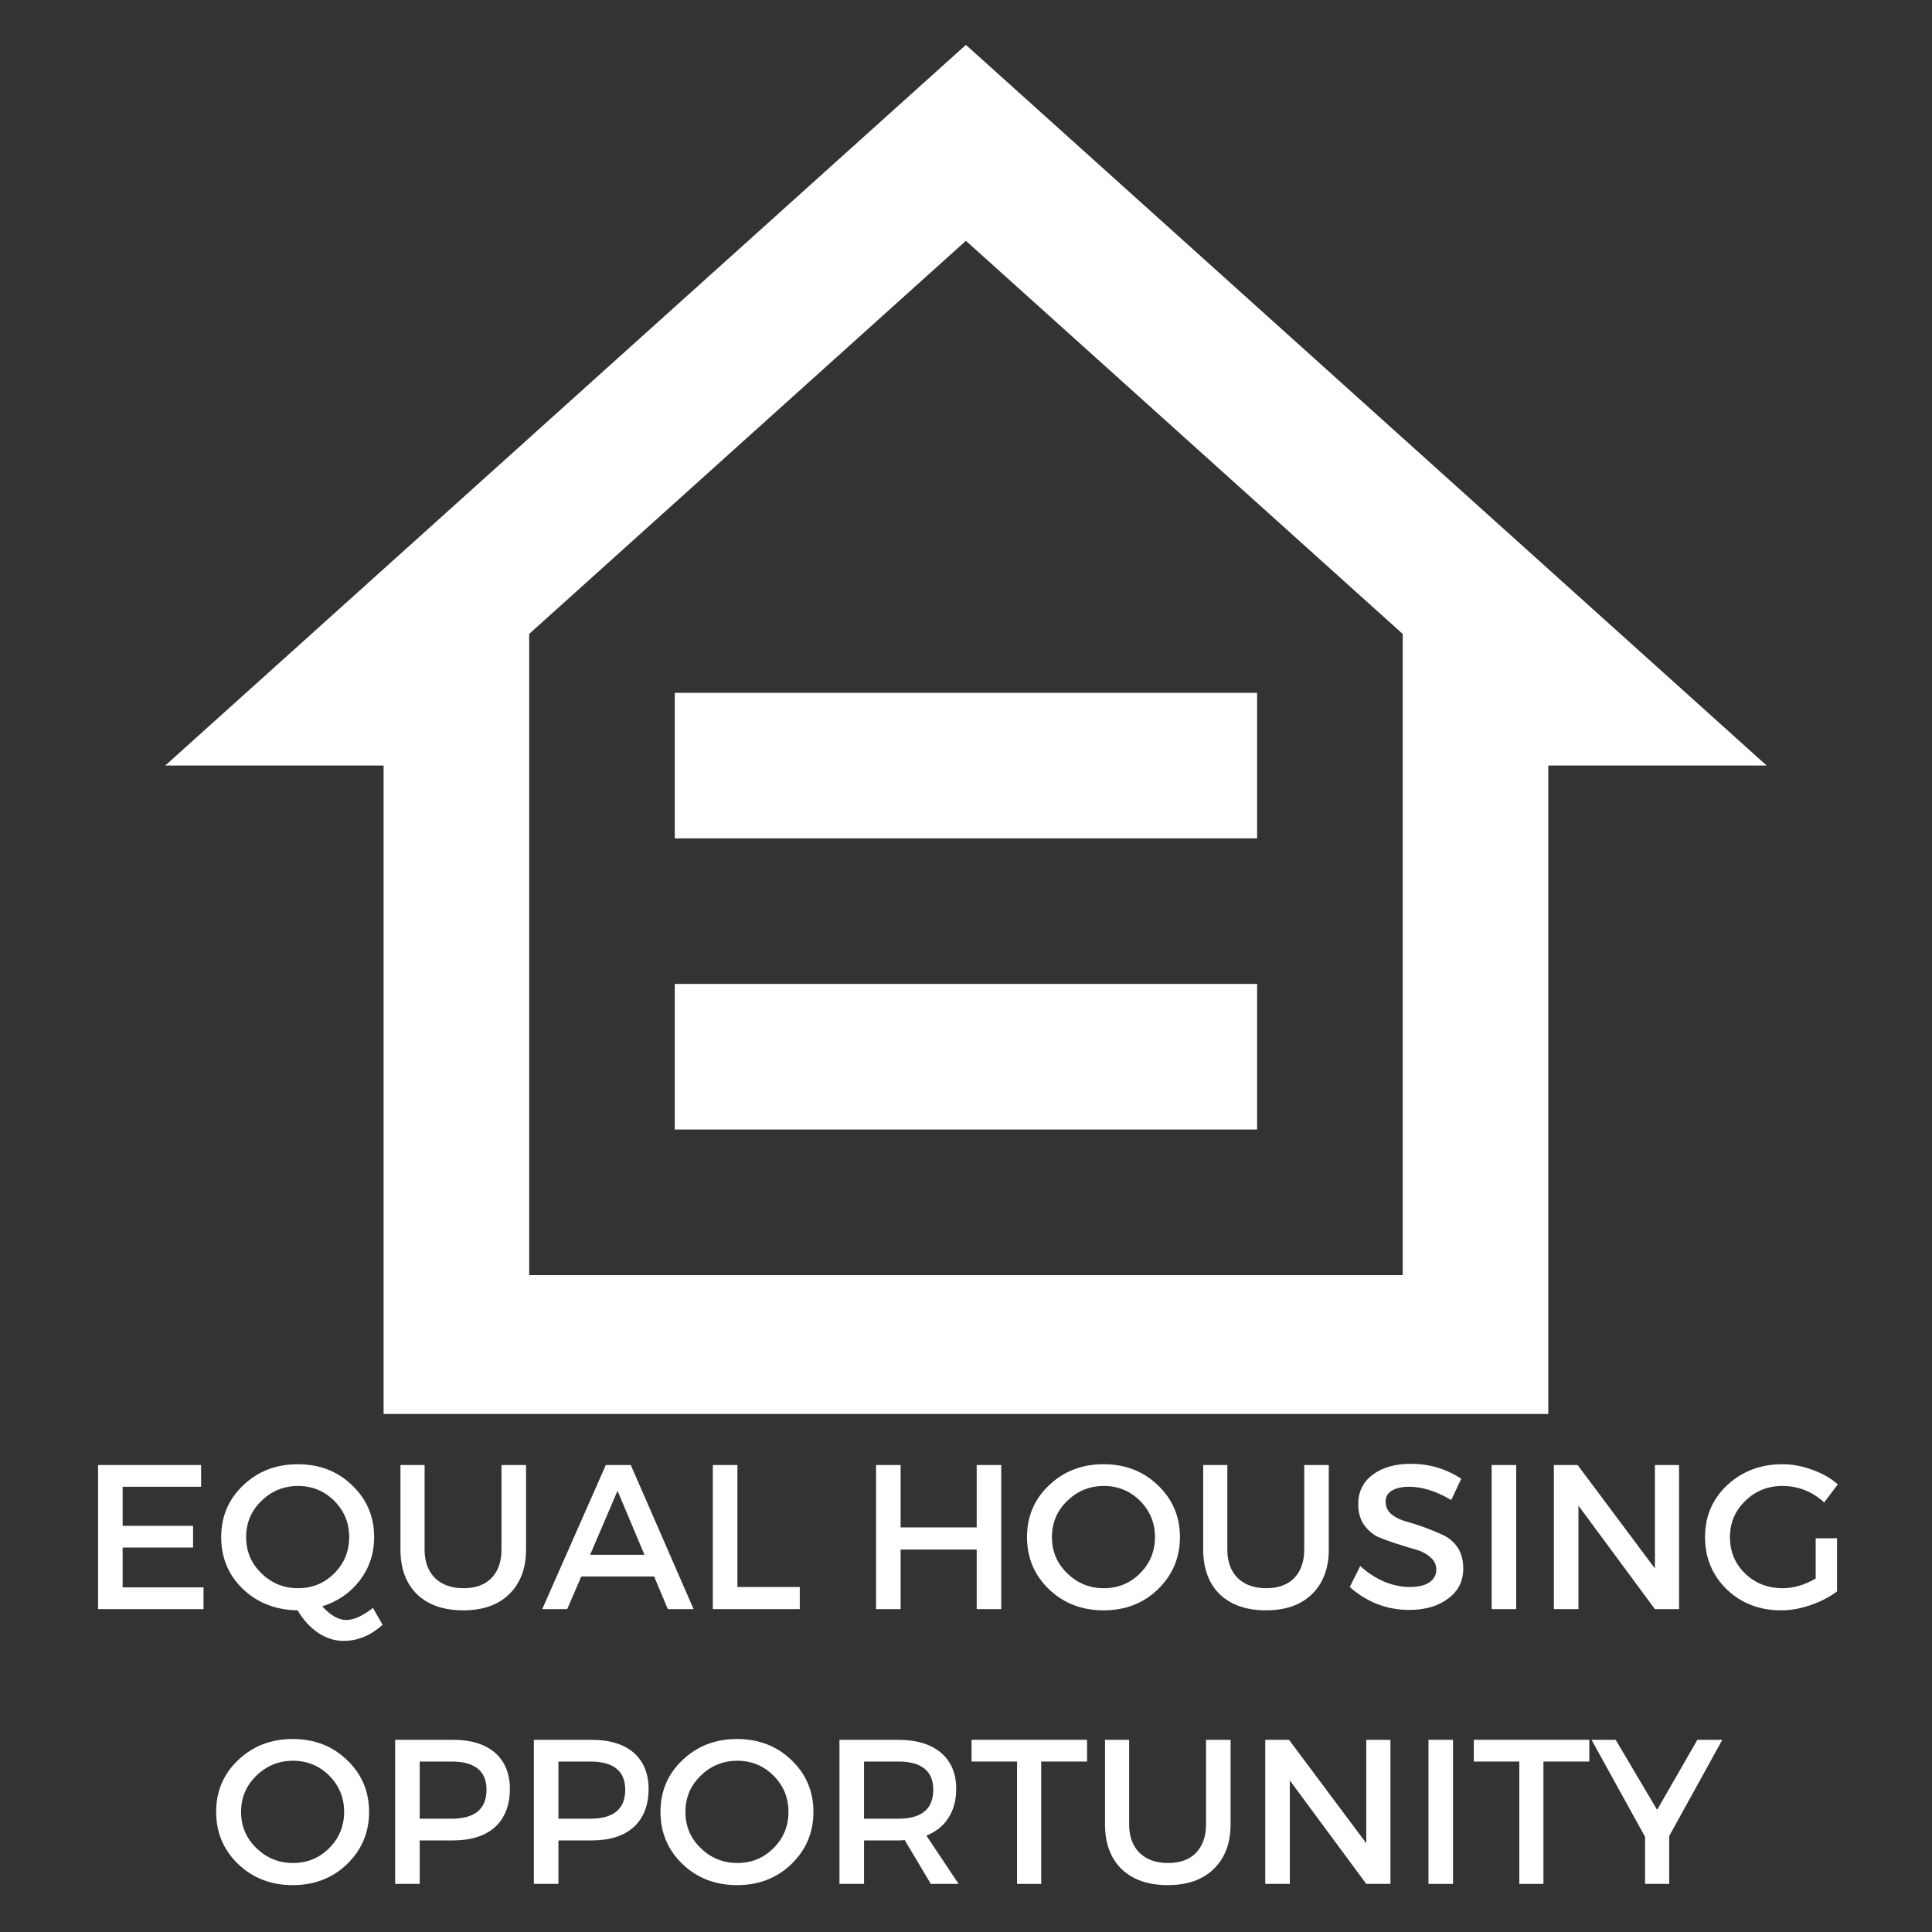 <svg xmlns="http://www.w3.org/2000/svg" xmlns:xlink="http://www.w3.org/1999/xlink" width="100" viewBox="0 0 75 75" height="100" preserveAspectRatio="xMidYMid meet"><rect x="0" y="0" width="75" height="75" fill="#333333" stroke="none"/><defs><g></g><clipPath id="949bdb1fda"><path d="M 6.414 1.641 L 68.664 1.641 L 68.664 54.891 L 6.414 54.891 Z M 6.414 1.641 " clip-rule="nonzero"></path></clipPath></defs><g clip-path="url(#949bdb1fda)"><path fill="#ffffff" d="M 37.496 1.742 L 6.414 29.719 L 14.891 29.719 L 14.891 55.152 L 60.105 55.152 L 60.105 29.719 L 68.582 29.719 Z M 37.496 9.348 L 54.453 24.609 L 54.453 49.5 L 20.543 49.5 L 20.543 24.609 Z M 26.195 26.895 L 26.195 32.547 L 48.801 32.547 L 48.801 26.895 Z M 26.195 38.195 L 26.195 43.848 L 48.801 43.848 L 48.801 38.195 Z M 26.195 38.195 " fill-opacity="1" fill-rule="nonzero"></path></g><g fill="#ffffff" fill-opacity="1"><g transform="translate(3.073, 62.466)"><g><path d="M 4.734 -4.75 L 1.688 -4.75 L 1.688 -3.234 L 4.422 -3.234 L 4.422 -2.391 L 1.688 -2.391 L 1.688 -0.844 L 4.828 -0.844 L 4.828 0 L 0.734 0 L 0.734 -5.594 L 4.734 -5.594 Z M 4.734 -4.75 "></path></g></g></g><g fill="#ffffff" fill-opacity="1"><g transform="translate(8.321, 62.466)"><g><path d="M 6.156 -0.047 L 6.531 0.609 C 6.07 1.023 5.566 1.234 5.016 1.234 C 4.672 1.234 4.344 1.129 4.031 0.922 C 3.719 0.711 3.453 0.422 3.234 0.047 C 2.391 0.035 1.68 -0.238 1.109 -0.781 C 0.547 -1.32 0.266 -1.992 0.266 -2.797 C 0.266 -3.598 0.551 -4.27 1.125 -4.812 C 1.695 -5.352 2.398 -5.625 3.234 -5.625 C 4.078 -5.625 4.781 -5.352 5.344 -4.812 C 5.914 -4.27 6.203 -3.598 6.203 -2.797 C 6.203 -2.16 6.016 -1.598 5.641 -1.109 C 5.273 -0.629 4.789 -0.297 4.188 -0.109 C 4.508 0.242 4.82 0.422 5.125 0.422 C 5.414 0.422 5.758 0.266 6.156 -0.047 Z M 1.828 -4.203 C 1.43 -3.816 1.234 -3.348 1.234 -2.797 C 1.234 -2.242 1.43 -1.773 1.828 -1.391 C 2.223 -1.004 2.695 -0.812 3.25 -0.812 C 3.801 -0.812 4.27 -1.004 4.656 -1.391 C 5.039 -1.773 5.234 -2.242 5.234 -2.797 C 5.234 -3.348 5.039 -3.816 4.656 -4.203 C 4.27 -4.586 3.801 -4.781 3.25 -4.781 C 2.695 -4.781 2.223 -4.586 1.828 -4.203 Z M 1.828 -4.203 "></path></g></g></g><g fill="#ffffff" fill-opacity="1"><g transform="translate(14.921, 62.466)"><g><path d="M 5.5 -5.594 L 5.5 -2.312 C 5.5 -1.582 5.281 -1.004 4.844 -0.578 C 4.414 -0.16 3.82 0.047 3.062 0.047 C 2.301 0.047 1.703 -0.16 1.266 -0.578 C 0.836 -1.004 0.625 -1.582 0.625 -2.312 L 0.625 -5.594 L 1.562 -5.594 L 1.562 -2.312 C 1.562 -1.844 1.695 -1.473 1.969 -1.203 C 2.238 -0.941 2.609 -0.812 3.078 -0.812 C 3.535 -0.812 3.895 -0.941 4.156 -1.203 C 4.414 -1.473 4.547 -1.844 4.547 -2.312 L 4.547 -5.594 Z M 5.5 -5.594 "></path></g></g></g><g fill="#ffffff" fill-opacity="1"><g transform="translate(21.034, 62.466)"><g><path d="M 4.359 -1.266 L 1.531 -1.266 L 0.984 0 L 0.016 0 L 2.484 -5.594 L 3.453 -5.594 L 5.891 0 L 4.891 0 Z M 3.984 -2.109 L 2.938 -4.594 L 1.875 -2.109 Z M 3.984 -2.109 "></path></g></g></g><g fill="#ffffff" fill-opacity="1"><g transform="translate(26.938, 62.466)"><g><path d="M 1.688 -0.859 L 4.109 -0.859 L 4.109 0 L 0.734 0 L 0.734 -5.594 L 1.688 -5.594 Z M 1.688 -0.859 "></path></g></g></g><g fill="#ffffff" fill-opacity="1"><g transform="translate(31.21, 62.466)"><g></g></g></g><g fill="#ffffff" fill-opacity="1"><g transform="translate(33.274, 62.466)"><g><path d="M 5.594 0 L 4.641 0 L 4.641 -2.312 L 1.688 -2.312 L 1.688 0 L 0.734 0 L 0.734 -5.594 L 1.688 -5.594 L 1.688 -3.172 L 4.641 -3.172 L 4.641 -5.594 L 5.594 -5.594 Z M 5.594 0 "></path></g></g></g><g fill="#ffffff" fill-opacity="1"><g transform="translate(39.602, 62.466)"><g><path d="M 1.125 -4.812 C 1.695 -5.352 2.398 -5.625 3.234 -5.625 C 4.078 -5.625 4.781 -5.352 5.344 -4.812 C 5.914 -4.27 6.203 -3.598 6.203 -2.797 C 6.203 -1.992 5.914 -1.316 5.344 -0.766 C 4.781 -0.223 4.078 0.047 3.234 0.047 C 2.398 0.047 1.695 -0.223 1.125 -0.766 C 0.551 -1.316 0.266 -1.992 0.266 -2.797 C 0.266 -3.598 0.551 -4.27 1.125 -4.812 Z M 3.25 -4.781 C 2.695 -4.781 2.223 -4.586 1.828 -4.203 C 1.43 -3.816 1.234 -3.348 1.234 -2.797 C 1.234 -2.242 1.43 -1.773 1.828 -1.391 C 2.223 -1.004 2.695 -0.812 3.25 -0.812 C 3.801 -0.812 4.27 -1.004 4.656 -1.391 C 5.039 -1.773 5.234 -2.242 5.234 -2.797 C 5.234 -3.348 5.039 -3.816 4.656 -4.203 C 4.27 -4.586 3.801 -4.781 3.25 -4.781 Z M 3.25 -4.781 "></path></g></g></g><g fill="#ffffff" fill-opacity="1"><g transform="translate(46.083, 62.466)"><g><path d="M 5.5 -5.594 L 5.5 -2.312 C 5.5 -1.582 5.281 -1.004 4.844 -0.578 C 4.414 -0.16 3.82 0.047 3.062 0.047 C 2.301 0.047 1.703 -0.16 1.266 -0.578 C 0.836 -1.004 0.625 -1.582 0.625 -2.312 L 0.625 -5.594 L 1.562 -5.594 L 1.562 -2.312 C 1.562 -1.844 1.695 -1.473 1.969 -1.203 C 2.238 -0.941 2.609 -0.812 3.078 -0.812 C 3.535 -0.812 3.895 -0.941 4.156 -1.203 C 4.414 -1.473 4.547 -1.844 4.547 -2.312 L 4.547 -5.594 Z M 5.5 -5.594 "></path></g></g></g><g fill="#ffffff" fill-opacity="1"><g transform="translate(52.195, 62.466)"><g><path d="M 2.578 -5.641 C 3.297 -5.641 3.945 -5.445 4.531 -5.062 L 4.141 -4.234 C 3.566 -4.578 3.02 -4.75 2.5 -4.75 C 2.219 -4.75 1.992 -4.695 1.828 -4.594 C 1.672 -4.5 1.594 -4.359 1.594 -4.172 C 1.594 -3.984 1.664 -3.82 1.812 -3.688 C 1.969 -3.562 2.156 -3.469 2.375 -3.406 C 2.602 -3.344 2.848 -3.266 3.109 -3.172 C 3.367 -3.078 3.609 -2.977 3.828 -2.875 C 4.055 -2.77 4.242 -2.609 4.391 -2.391 C 4.535 -2.172 4.609 -1.898 4.609 -1.578 C 4.609 -1.086 4.41 -0.695 4.016 -0.406 C 3.629 -0.113 3.125 0.031 2.5 0.031 C 2.07 0.031 1.656 -0.047 1.25 -0.203 C 0.852 -0.367 0.504 -0.586 0.203 -0.859 L 0.609 -1.672 C 0.898 -1.41 1.211 -1.207 1.547 -1.062 C 1.891 -0.926 2.211 -0.859 2.516 -0.859 C 2.848 -0.859 3.102 -0.914 3.281 -1.031 C 3.469 -1.156 3.562 -1.32 3.562 -1.531 C 3.562 -1.727 3.484 -1.891 3.328 -2.016 C 3.18 -2.148 2.992 -2.25 2.766 -2.312 C 2.547 -2.375 2.305 -2.445 2.047 -2.531 C 1.785 -2.613 1.539 -2.703 1.312 -2.797 C 1.094 -2.898 0.906 -3.062 0.75 -3.281 C 0.602 -3.5 0.531 -3.766 0.531 -4.078 C 0.531 -4.555 0.719 -4.938 1.094 -5.219 C 1.469 -5.5 1.961 -5.641 2.578 -5.641 Z M 2.578 -5.641 "></path></g></g></g><g fill="#ffffff" fill-opacity="1"><g transform="translate(57.171, 62.466)"><g><path d="M 1.688 0 L 0.734 0 L 0.734 -5.594 L 1.688 -5.594 Z M 1.688 0 "></path></g></g></g><g fill="#ffffff" fill-opacity="1"><g transform="translate(59.587, 62.466)"><g><path d="M 5.594 0 L 4.656 0 L 1.688 -4.016 L 1.688 0 L 0.734 0 L 0.734 -5.594 L 1.656 -5.594 L 4.656 -1.578 L 4.656 -5.594 L 5.594 -5.594 Z M 5.594 0 "></path></g></g></g><g fill="#ffffff" fill-opacity="1"><g transform="translate(65.923, 62.466)"><g><path d="M 4.562 -2.75 L 5.391 -2.75 L 5.391 -0.688 C 5.098 -0.469 4.754 -0.289 4.359 -0.156 C 3.973 -0.02 3.594 0.047 3.219 0.047 C 2.383 0.047 1.68 -0.223 1.109 -0.766 C 0.547 -1.316 0.266 -1.992 0.266 -2.797 C 0.266 -3.598 0.551 -4.27 1.125 -4.812 C 1.707 -5.352 2.422 -5.625 3.266 -5.625 C 3.66 -5.625 4.051 -5.551 4.438 -5.406 C 4.82 -5.27 5.148 -5.082 5.422 -4.844 L 4.891 -4.141 C 4.43 -4.566 3.891 -4.781 3.266 -4.781 C 2.703 -4.781 2.223 -4.586 1.828 -4.203 C 1.43 -3.816 1.234 -3.348 1.234 -2.797 C 1.234 -2.234 1.43 -1.758 1.828 -1.375 C 2.223 -1 2.707 -0.812 3.281 -0.812 C 3.707 -0.812 4.133 -0.938 4.562 -1.188 Z M 4.562 -2.75 "></path></g></g></g><g fill="#ffffff" fill-opacity="1"><g transform="translate(8.125, 73.133)"><g><path d="M 1.125 -4.812 C 1.695 -5.352 2.398 -5.625 3.234 -5.625 C 4.078 -5.625 4.781 -5.352 5.344 -4.812 C 5.914 -4.27 6.203 -3.598 6.203 -2.797 C 6.203 -1.992 5.914 -1.316 5.344 -0.766 C 4.781 -0.223 4.078 0.047 3.234 0.047 C 2.398 0.047 1.695 -0.223 1.125 -0.766 C 0.551 -1.316 0.266 -1.992 0.266 -2.797 C 0.266 -3.598 0.551 -4.27 1.125 -4.812 Z M 3.25 -4.781 C 2.695 -4.781 2.223 -4.586 1.828 -4.203 C 1.43 -3.816 1.234 -3.348 1.234 -2.797 C 1.234 -2.242 1.43 -1.773 1.828 -1.391 C 2.223 -1.004 2.695 -0.812 3.25 -0.812 C 3.801 -0.812 4.27 -1.004 4.656 -1.391 C 5.039 -1.773 5.234 -2.242 5.234 -2.797 C 5.234 -3.348 5.039 -3.816 4.656 -4.203 C 4.27 -4.586 3.801 -4.781 3.25 -4.781 Z M 3.25 -4.781 "></path></g></g></g><g fill="#ffffff" fill-opacity="1"><g transform="translate(14.605, 73.133)"><g><path d="M 0.734 -5.594 L 2.969 -5.594 C 3.676 -5.594 4.223 -5.426 4.609 -5.094 C 4.992 -4.758 5.188 -4.289 5.188 -3.688 C 5.188 -3.051 4.992 -2.555 4.609 -2.203 C 4.223 -1.859 3.676 -1.688 2.969 -1.688 L 1.688 -1.688 L 1.688 0 L 0.734 0 Z M 1.688 -4.75 L 1.688 -2.531 L 2.922 -2.531 C 3.828 -2.531 4.281 -2.906 4.281 -3.656 C 4.281 -4.383 3.828 -4.75 2.922 -4.75 Z M 1.688 -4.75 "></path></g></g></g><g fill="#ffffff" fill-opacity="1"><g transform="translate(19.99, 73.133)"><g><path d="M 0.734 -5.594 L 2.969 -5.594 C 3.676 -5.594 4.223 -5.426 4.609 -5.094 C 4.992 -4.758 5.188 -4.289 5.188 -3.688 C 5.188 -3.051 4.992 -2.555 4.609 -2.203 C 4.223 -1.859 3.676 -1.688 2.969 -1.688 L 1.688 -1.688 L 1.688 0 L 0.734 0 Z M 1.688 -4.75 L 1.688 -2.531 L 2.922 -2.531 C 3.828 -2.531 4.281 -2.906 4.281 -3.656 C 4.281 -4.383 3.828 -4.75 2.922 -4.75 Z M 1.688 -4.75 "></path></g></g></g><g fill="#ffffff" fill-opacity="1"><g transform="translate(25.374, 73.133)"><g><path d="M 1.125 -4.812 C 1.695 -5.352 2.398 -5.625 3.234 -5.625 C 4.078 -5.625 4.781 -5.352 5.344 -4.812 C 5.914 -4.27 6.203 -3.598 6.203 -2.797 C 6.203 -1.992 5.914 -1.316 5.344 -0.766 C 4.781 -0.223 4.078 0.047 3.234 0.047 C 2.398 0.047 1.695 -0.223 1.125 -0.766 C 0.551 -1.316 0.266 -1.992 0.266 -2.797 C 0.266 -3.598 0.551 -4.27 1.125 -4.812 Z M 3.25 -4.781 C 2.695 -4.781 2.223 -4.586 1.828 -4.203 C 1.43 -3.816 1.234 -3.348 1.234 -2.797 C 1.234 -2.242 1.43 -1.773 1.828 -1.391 C 2.223 -1.004 2.695 -0.812 3.25 -0.812 C 3.801 -0.812 4.27 -1.004 4.656 -1.391 C 5.039 -1.773 5.234 -2.242 5.234 -2.797 C 5.234 -3.348 5.039 -3.816 4.656 -4.203 C 4.27 -4.586 3.801 -4.781 3.25 -4.781 Z M 3.25 -4.781 "></path></g></g></g><g fill="#ffffff" fill-opacity="1"><g transform="translate(31.854, 73.133)"><g><path d="M 4.281 0 L 3.266 -1.703 C 3.211 -1.691 3.129 -1.688 3.016 -1.688 L 1.688 -1.688 L 1.688 0 L 0.734 0 L 0.734 -5.594 L 3.016 -5.594 C 3.723 -5.594 4.273 -5.426 4.672 -5.094 C 5.066 -4.758 5.266 -4.289 5.266 -3.688 C 5.266 -3.238 5.16 -2.859 4.953 -2.547 C 4.754 -2.242 4.473 -2.02 4.109 -1.875 L 5.359 0 Z M 1.688 -2.531 L 3.016 -2.531 C 3.922 -2.531 4.375 -2.906 4.375 -3.656 C 4.375 -4.383 3.922 -4.75 3.016 -4.75 L 1.688 -4.75 Z M 1.688 -2.531 "></path></g></g></g><g fill="#ffffff" fill-opacity="1"><g transform="translate(37.638, 73.133)"><g><path d="M 4.562 -4.75 L 2.781 -4.75 L 2.781 0 L 1.844 0 L 1.844 -4.75 L 0.078 -4.75 L 0.078 -5.594 L 4.562 -5.594 Z M 4.562 -4.75 "></path></g></g></g><g fill="#ffffff" fill-opacity="1"><g transform="translate(42.271, 73.133)"><g><path d="M 5.5 -5.594 L 5.5 -2.312 C 5.5 -1.582 5.281 -1.004 4.844 -0.578 C 4.414 -0.16 3.82 0.047 3.062 0.047 C 2.301 0.047 1.703 -0.16 1.266 -0.578 C 0.836 -1.004 0.625 -1.582 0.625 -2.312 L 0.625 -5.594 L 1.562 -5.594 L 1.562 -2.312 C 1.562 -1.844 1.695 -1.473 1.969 -1.203 C 2.238 -0.941 2.609 -0.812 3.078 -0.812 C 3.535 -0.812 3.895 -0.941 4.156 -1.203 C 4.414 -1.473 4.547 -1.844 4.547 -2.312 L 4.547 -5.594 Z M 5.5 -5.594 "></path></g></g></g><g fill="#ffffff" fill-opacity="1"><g transform="translate(48.383, 73.133)"><g><path d="M 5.594 0 L 4.656 0 L 1.688 -4.016 L 1.688 0 L 0.734 0 L 0.734 -5.594 L 1.656 -5.594 L 4.656 -1.578 L 4.656 -5.594 L 5.594 -5.594 Z M 5.594 0 "></path></g></g></g><g fill="#ffffff" fill-opacity="1"><g transform="translate(54.719, 73.133)"><g><path d="M 1.688 0 L 0.734 0 L 0.734 -5.594 L 1.688 -5.594 Z M 1.688 0 "></path></g></g></g><g fill="#ffffff" fill-opacity="1"><g transform="translate(57.135, 73.133)"><g><path d="M 4.562 -4.75 L 2.781 -4.75 L 2.781 0 L 1.844 0 L 1.844 -4.75 L 0.078 -4.75 L 0.078 -5.594 L 4.562 -5.594 Z M 4.562 -4.75 "></path></g></g></g><g fill="#ffffff" fill-opacity="1"><g transform="translate(61.767, 73.133)"><g><path d="M 3.031 -1.859 L 3.031 0 L 2.094 0 L 2.094 -1.828 L 0.016 -5.594 L 0.953 -5.594 L 2.562 -2.875 L 4.125 -5.594 L 5.094 -5.594 Z M 3.031 -1.859 "></path></g></g></g></svg>